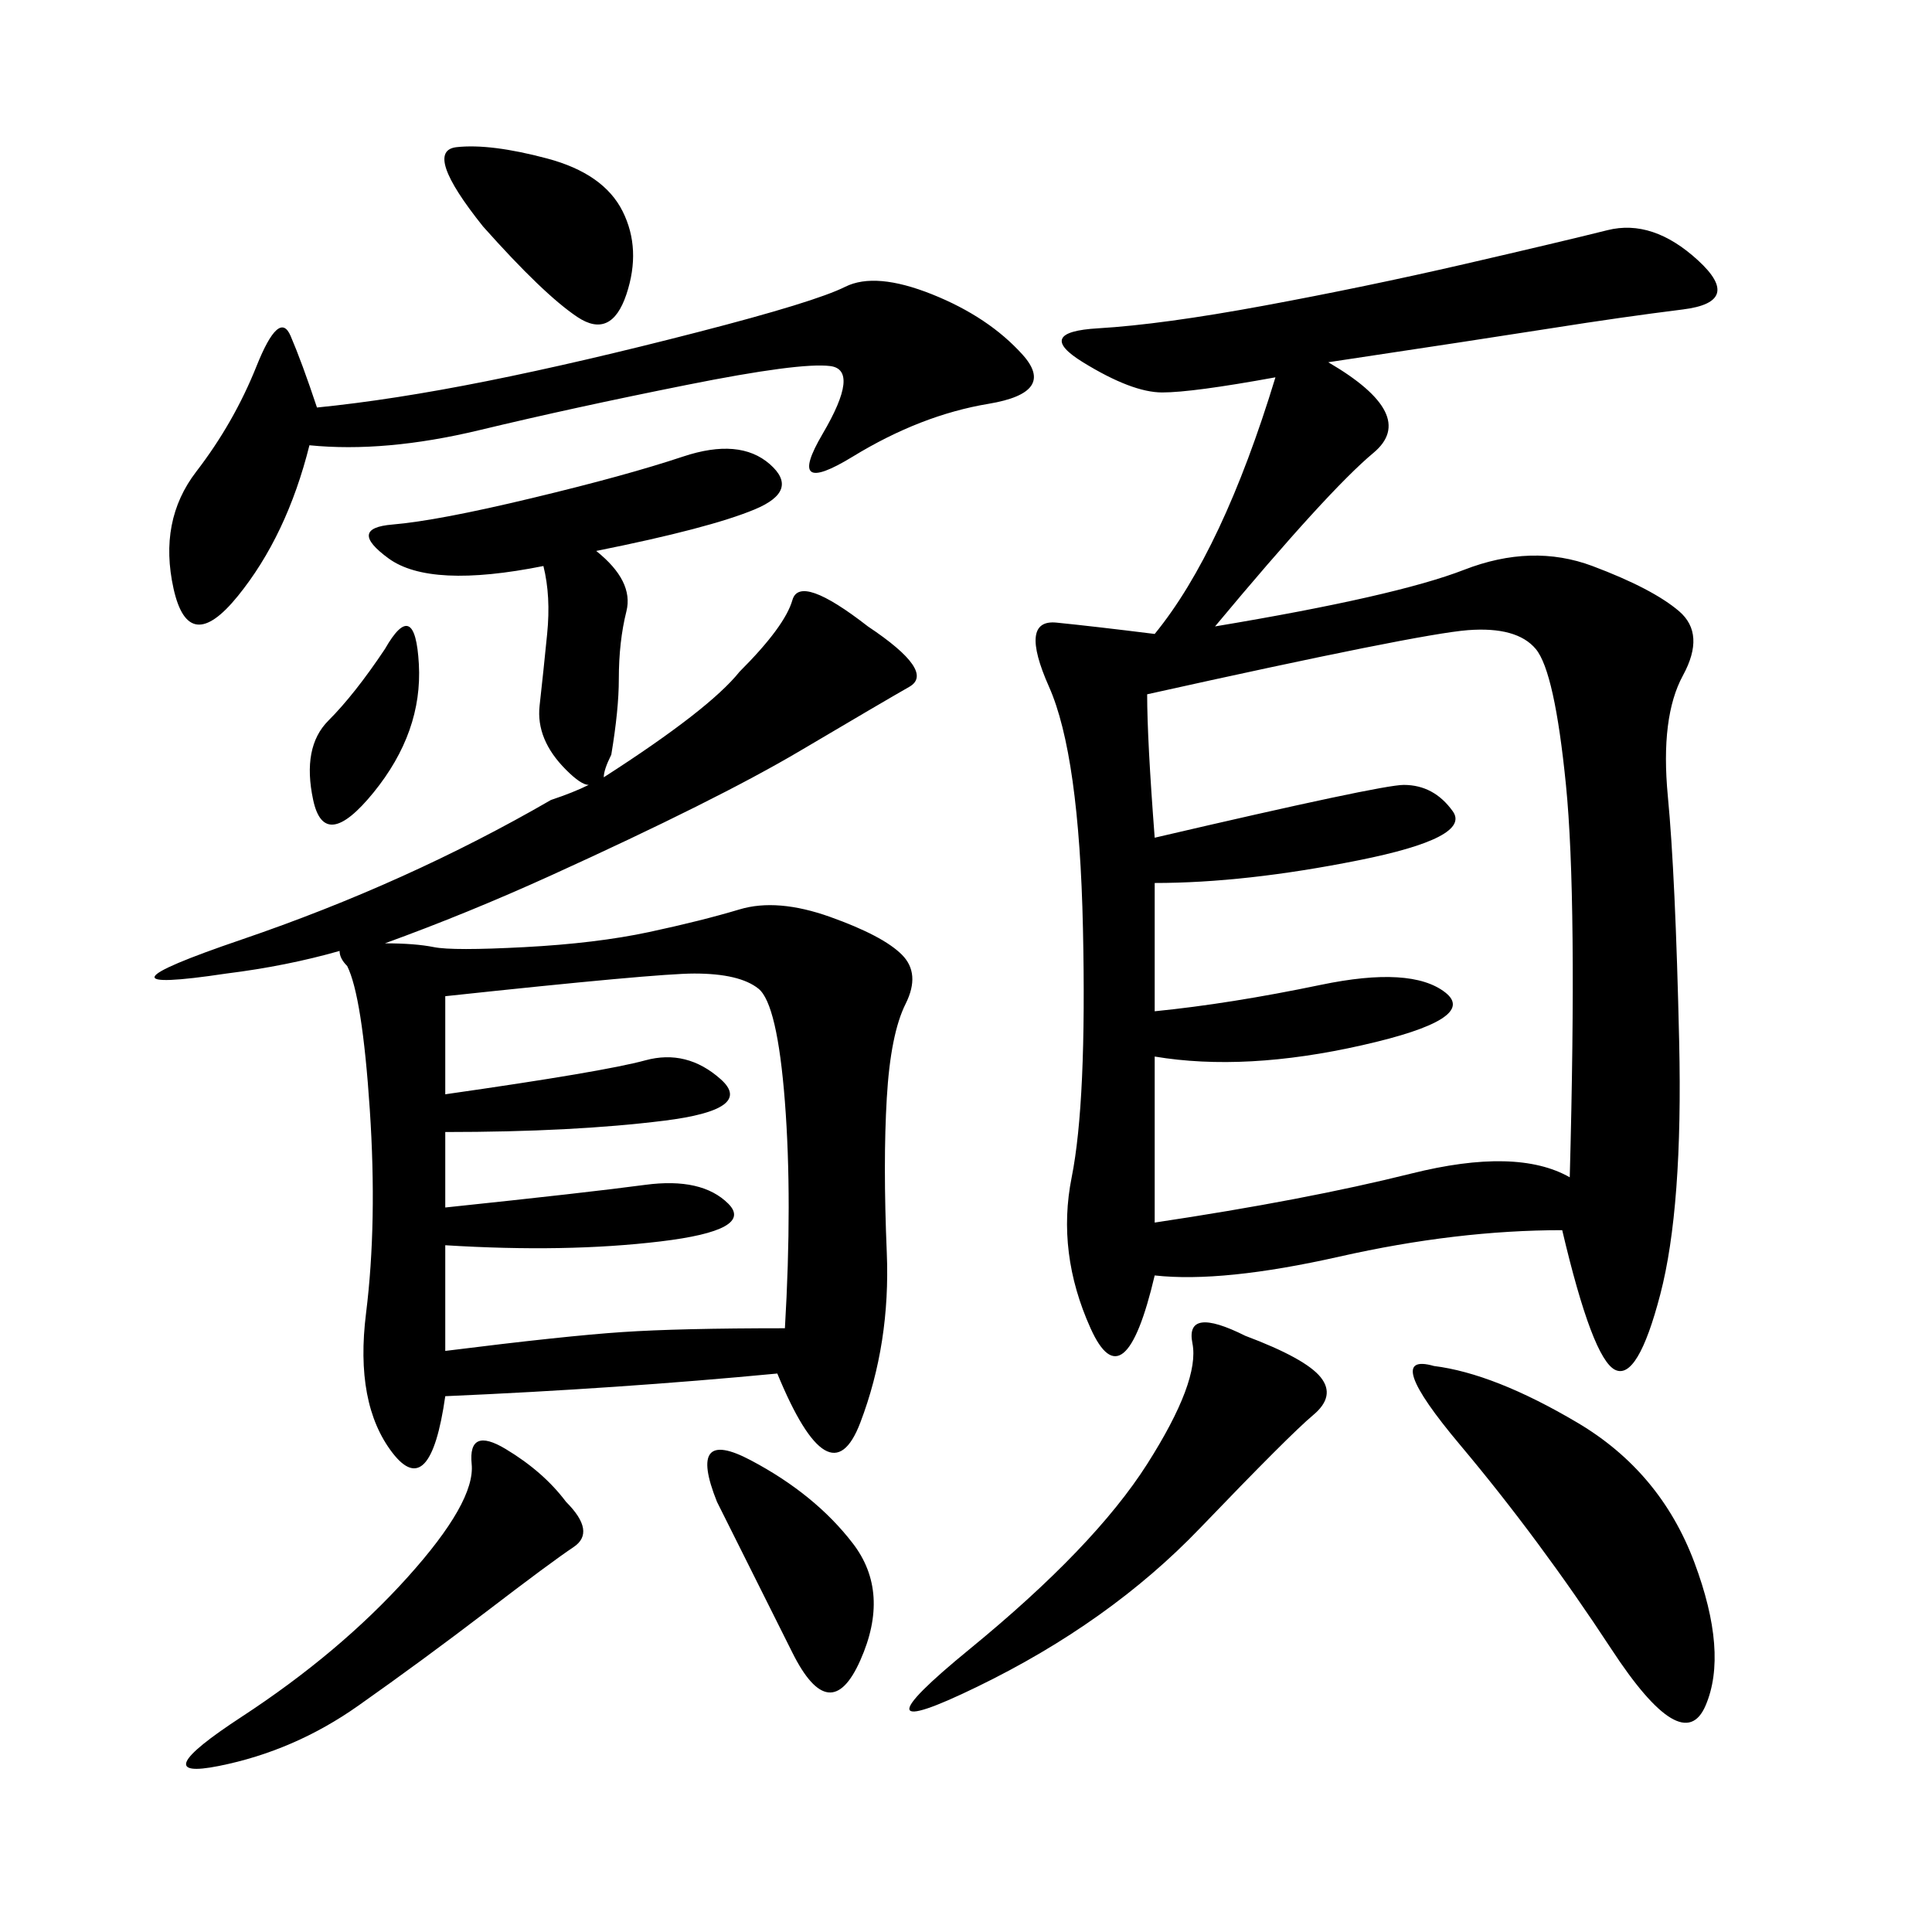 <svg xmlns="http://www.w3.org/2000/svg" xmlns:xlink="http://www.w3.org/1999/xlink" width="300" height="300"><path d="M206.25 56.25Q220.31 64.45 213.28 70.31Q206.25 76.17 188.67 97.27L188.67 97.27Q216.80 92.58 227.34 88.48Q237.89 84.38 247.27 87.89Q256.64 91.41 260.74 94.92Q264.84 98.44 261.33 104.88Q257.81 111.33 258.98 123.63Q260.16 135.94 260.74 161.72Q261.33 187.50 257.81 200.98Q254.30 214.45 250.78 212.70Q247.27 210.94 242.58 191.02L242.58 191.02Q226.17 191.02 208.01 195.12Q189.84 199.22 179.30 198.05L179.30 198.05Q174.61 217.97 169.34 206.25Q164.06 194.53 166.41 182.81Q168.75 171.09 168.16 144.14Q167.58 117.19 162.89 106.64Q158.20 96.09 164.06 96.68Q169.92 97.27 179.30 98.44L179.30 98.44Q189.84 85.55 198.05 58.59L198.05 58.59Q185.16 60.94 180.47 60.94L180.47 60.94Q175.78 60.94 168.16 56.25Q160.55 51.56 170.51 50.98Q180.47 50.39 196.29 47.46Q212.11 44.53 227.34 41.02Q242.58 37.50 249.61 35.74Q256.64 33.98 263.67 40.43Q270.70 46.88 261.33 48.05Q251.95 49.22 240.82 50.98Q229.69 52.73 206.25 56.25L206.25 56.25ZM120.70 213.28Q96.09 215.63 69.14 216.80L69.14 216.80Q66.80 233.20 60.94 225.59Q55.08 217.97 56.84 203.91Q58.59 189.84 57.42 172.27Q56.25 154.69 53.91 150L53.91 150Q52.73 148.83 52.73 147.66L52.73 147.66Q44.53 150 35.16 151.17L35.16 151.17Q11.72 154.69 37.50 145.90Q63.28 137.11 85.55 124.22L85.55 124.22Q89.06 123.05 91.41 121.88L91.41 121.88Q90.23 121.88 87.89 119.53L87.89 119.53Q83.20 114.84 83.79 109.57Q84.38 104.30 84.96 98.44Q85.55 92.58 84.38 87.89L84.38 87.89Q66.80 91.41 60.35 86.72Q53.91 82.03 60.94 81.45Q67.97 80.86 82.62 77.34Q97.27 73.83 106.05 70.90Q114.84 67.97 119.53 72.07Q124.22 76.17 117.19 79.10Q110.16 82.03 92.58 85.55L92.58 85.55Q98.44 90.23 97.27 94.92Q96.09 99.61 96.09 105.47L96.09 105.47Q96.09 110.16 94.92 117.19L94.92 117.19Q93.75 119.53 93.75 120.70L93.75 120.70Q110.16 110.16 114.84 104.30L114.84 104.30Q121.88 97.27 123.05 93.16Q124.22 89.06 134.77 97.27L134.77 97.27Q145.31 104.30 141.21 106.64Q137.11 108.98 124.22 116.60Q111.33 124.22 85.55 135.94L85.55 135.94Q72.66 141.80 59.77 146.48L59.77 146.48Q64.45 146.48 67.38 147.07Q70.31 147.66 81.45 147.07Q92.58 146.48 100.78 144.73Q108.98 142.97 114.84 141.21Q120.70 139.45 128.91 142.38Q137.11 145.31 140.04 148.24Q142.97 151.17 140.63 155.86Q138.28 160.55 137.70 170.51Q137.11 180.47 137.70 194.53Q138.28 208.59 133.59 220.90Q128.91 233.20 120.70 213.28L120.70 213.28ZM178.13 107.81Q178.13 114.84 179.30 130.08L179.30 130.08Q214.45 121.88 217.97 121.88L217.97 121.88Q222.66 121.88 225.59 125.98Q228.52 130.08 210.94 133.59Q193.36 137.11 179.30 137.11L179.30 137.11L179.30 157.03Q191.02 155.86 205.08 152.93Q219.14 150 224.41 154.10Q229.69 158.20 211.52 162.30Q193.36 166.41 179.30 164.06L179.30 164.06L179.30 189.84Q202.73 186.33 219.14 182.23Q235.55 178.13 243.75 182.81L243.75 182.81Q244.92 139.45 243.16 121.88Q241.41 104.30 238.48 100.78Q235.55 97.27 227.93 97.85Q220.31 98.44 178.13 107.81L178.13 107.81ZM69.14 209.77Q87.89 207.42 96.68 206.84Q105.47 206.25 121.88 206.25L121.88 206.25Q123.05 186.33 121.88 171.09Q120.70 155.86 117.77 153.52Q114.84 151.17 107.81 151.17L107.81 151.17Q101.95 151.17 69.14 154.69L69.14 154.69L69.14 169.92Q93.75 166.41 100.20 164.65Q106.64 162.89 111.91 167.58Q117.19 172.27 103.13 174.02Q89.06 175.78 69.14 175.78L69.14 175.78L69.14 187.50Q91.41 185.16 100.20 183.98Q108.98 182.81 113.09 186.91Q117.19 191.02 102.54 192.77Q87.89 194.53 69.14 193.36L69.14 193.36L69.14 209.77ZM48.05 69.14Q44.53 83.20 36.91 92.58Q29.30 101.95 26.95 91.41Q24.61 80.86 30.47 73.24Q36.33 65.63 39.84 56.84Q43.36 48.05 45.12 52.15Q46.88 56.25 49.22 63.28L49.22 63.28Q60.94 62.11 75.59 59.18Q90.23 56.25 108.40 51.56Q126.56 46.88 131.25 44.53Q135.94 42.19 144.73 45.70Q153.52 49.22 158.79 55.08Q164.06 60.94 153.52 62.70Q142.97 64.45 132.42 70.90Q121.88 77.34 127.73 67.38Q133.59 57.42 128.91 56.84Q124.22 56.25 106.64 59.77Q89.06 63.28 74.41 66.80Q59.77 70.31 48.05 69.14L48.05 69.14ZM222.66 212.11Q232.03 213.28 244.92 220.90Q257.81 228.52 263.09 242.58Q268.36 256.64 264.84 264.84Q261.33 273.05 250.20 256.05Q239.06 239.06 226.76 224.41Q214.45 209.77 222.66 212.11L222.66 212.11ZM193.36 207.42Q202.73 210.94 205.08 213.87Q207.42 216.80 203.91 219.73Q200.39 222.66 186.33 237.30Q172.27 251.95 151.76 261.91Q131.25 271.88 150.59 256.05Q169.92 240.23 178.13 227.34Q186.33 214.45 185.16 208.59Q183.98 202.73 193.36 207.42L193.36 207.42ZM87.89 233.20Q92.58 237.89 89.06 240.23Q85.55 242.58 75.59 250.20Q65.63 257.81 55.66 264.84Q45.70 271.88 33.98 274.22Q22.27 276.56 37.50 266.60Q52.73 256.64 63.28 244.92Q73.83 233.20 73.24 227.34Q72.66 221.48 78.52 225Q84.38 228.52 87.89 233.20L87.89 233.20ZM111.33 233.20Q106.64 221.48 116.60 226.76Q126.56 232.03 132.42 239.65Q138.28 247.27 133.59 257.81Q128.91 268.36 123.05 256.64L123.05 256.64L111.33 233.20ZM75 35.16Q65.63 23.44 70.90 22.85Q76.17 22.27 84.96 24.61Q93.75 26.95 96.68 32.81Q99.61 38.67 97.27 45.70Q94.92 52.73 89.65 49.22Q84.38 45.70 75 35.16L75 35.16ZM59.77 100.78Q64.45 92.58 65.04 103.13Q65.63 113.67 58.01 123.05Q50.39 132.42 48.63 124.22Q46.88 116.02 50.98 111.91Q55.08 107.81 59.77 100.78L59.77 100.78Z"/></svg>
